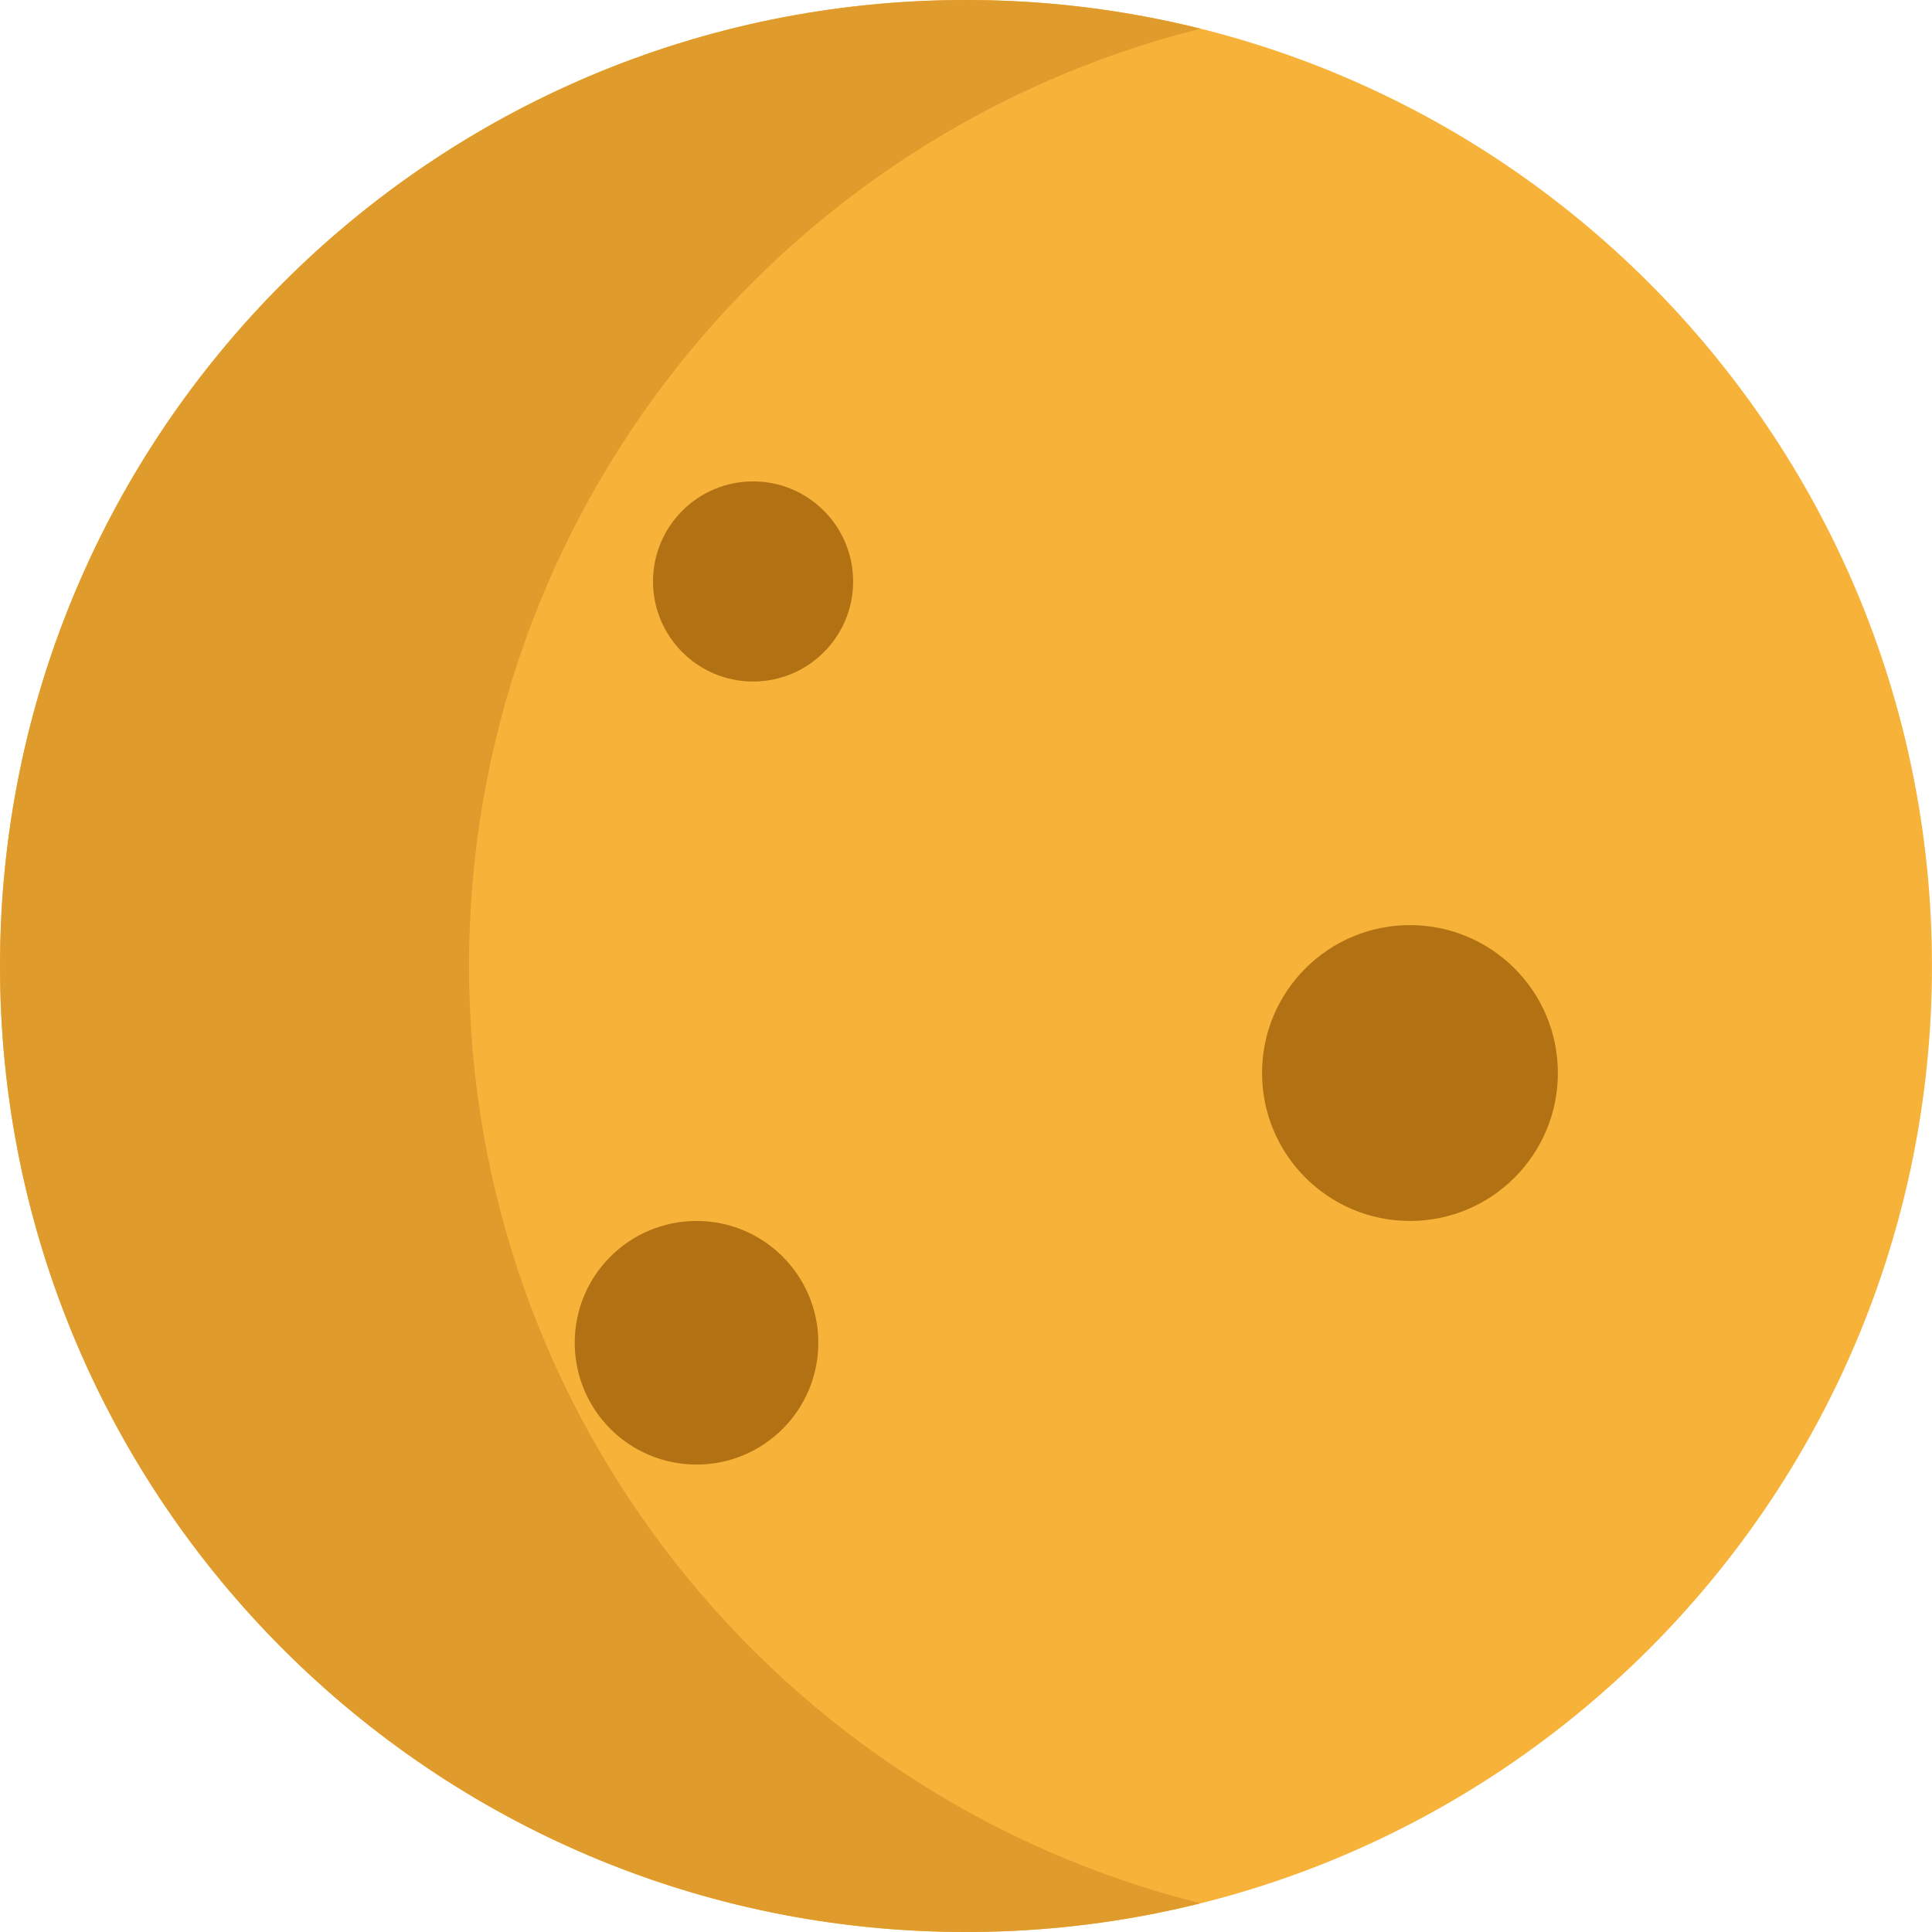 <?xml version="1.0" encoding="iso-8859-1"?>
<!-- Uploaded to: SVG Repo, www.svgrepo.com, Generator: SVG Repo Mixer Tools -->
<svg height="800px" width="800px" version="1.1" id="Layer_1" xmlns="http://www.w3.org/2000/svg" xmlns:xlink="http://www.w3.org/1999/xlink" 
	 viewBox="0 0 512 512" xml:space="preserve">
<path style="fill:#F7B239;" d="M256.007,0c141.379,0,255.985,114.621,255.985,256S397.386,512,256.007,512
	c-141.394,0-256-114.621-256-256S114.614,0,256.007,0z"/>
<g>
	<path style="fill:#B27214;" d="M373.655,245.165c21.655,0,39.201,17.546,39.201,39.201c0,21.64-17.546,39.201-39.201,39.201
		c-21.64,0-39.201-17.561-39.201-39.201C334.454,262.711,352.015,245.165,373.655,245.165z"/>
	<path style="fill:#B27214;" d="M184.594,323.568c17.824,0,32.271,14.446,32.271,32.271c0,17.839-14.446,32.285-32.271,32.285
		c-17.839,0-32.285-14.446-32.285-32.285C152.309,338.014,166.755,323.568,184.594,323.568z"/>
	<path style="fill:#B27214;" d="M199.581,127.576c14.637,0,26.509,11.873,26.509,26.524c0,14.637-11.873,26.509-26.509,26.509
		c-14.651,0-26.524-11.873-26.524-26.509C173.057,139.449,184.93,127.576,199.581,127.576z"/>
</g>
<path style="fill:#E09B2D;" d="M124.293,256c0-119.946,82.498-220.616,193.854-248.388C298.251,2.649,277.44,0,256.007,0
	c-141.394,0-256,114.621-256,256s114.606,256,256,256c21.433,0,42.244-2.65,62.14-7.612
	C206.791,476.616,124.293,375.946,124.293,256z"/>
</svg>